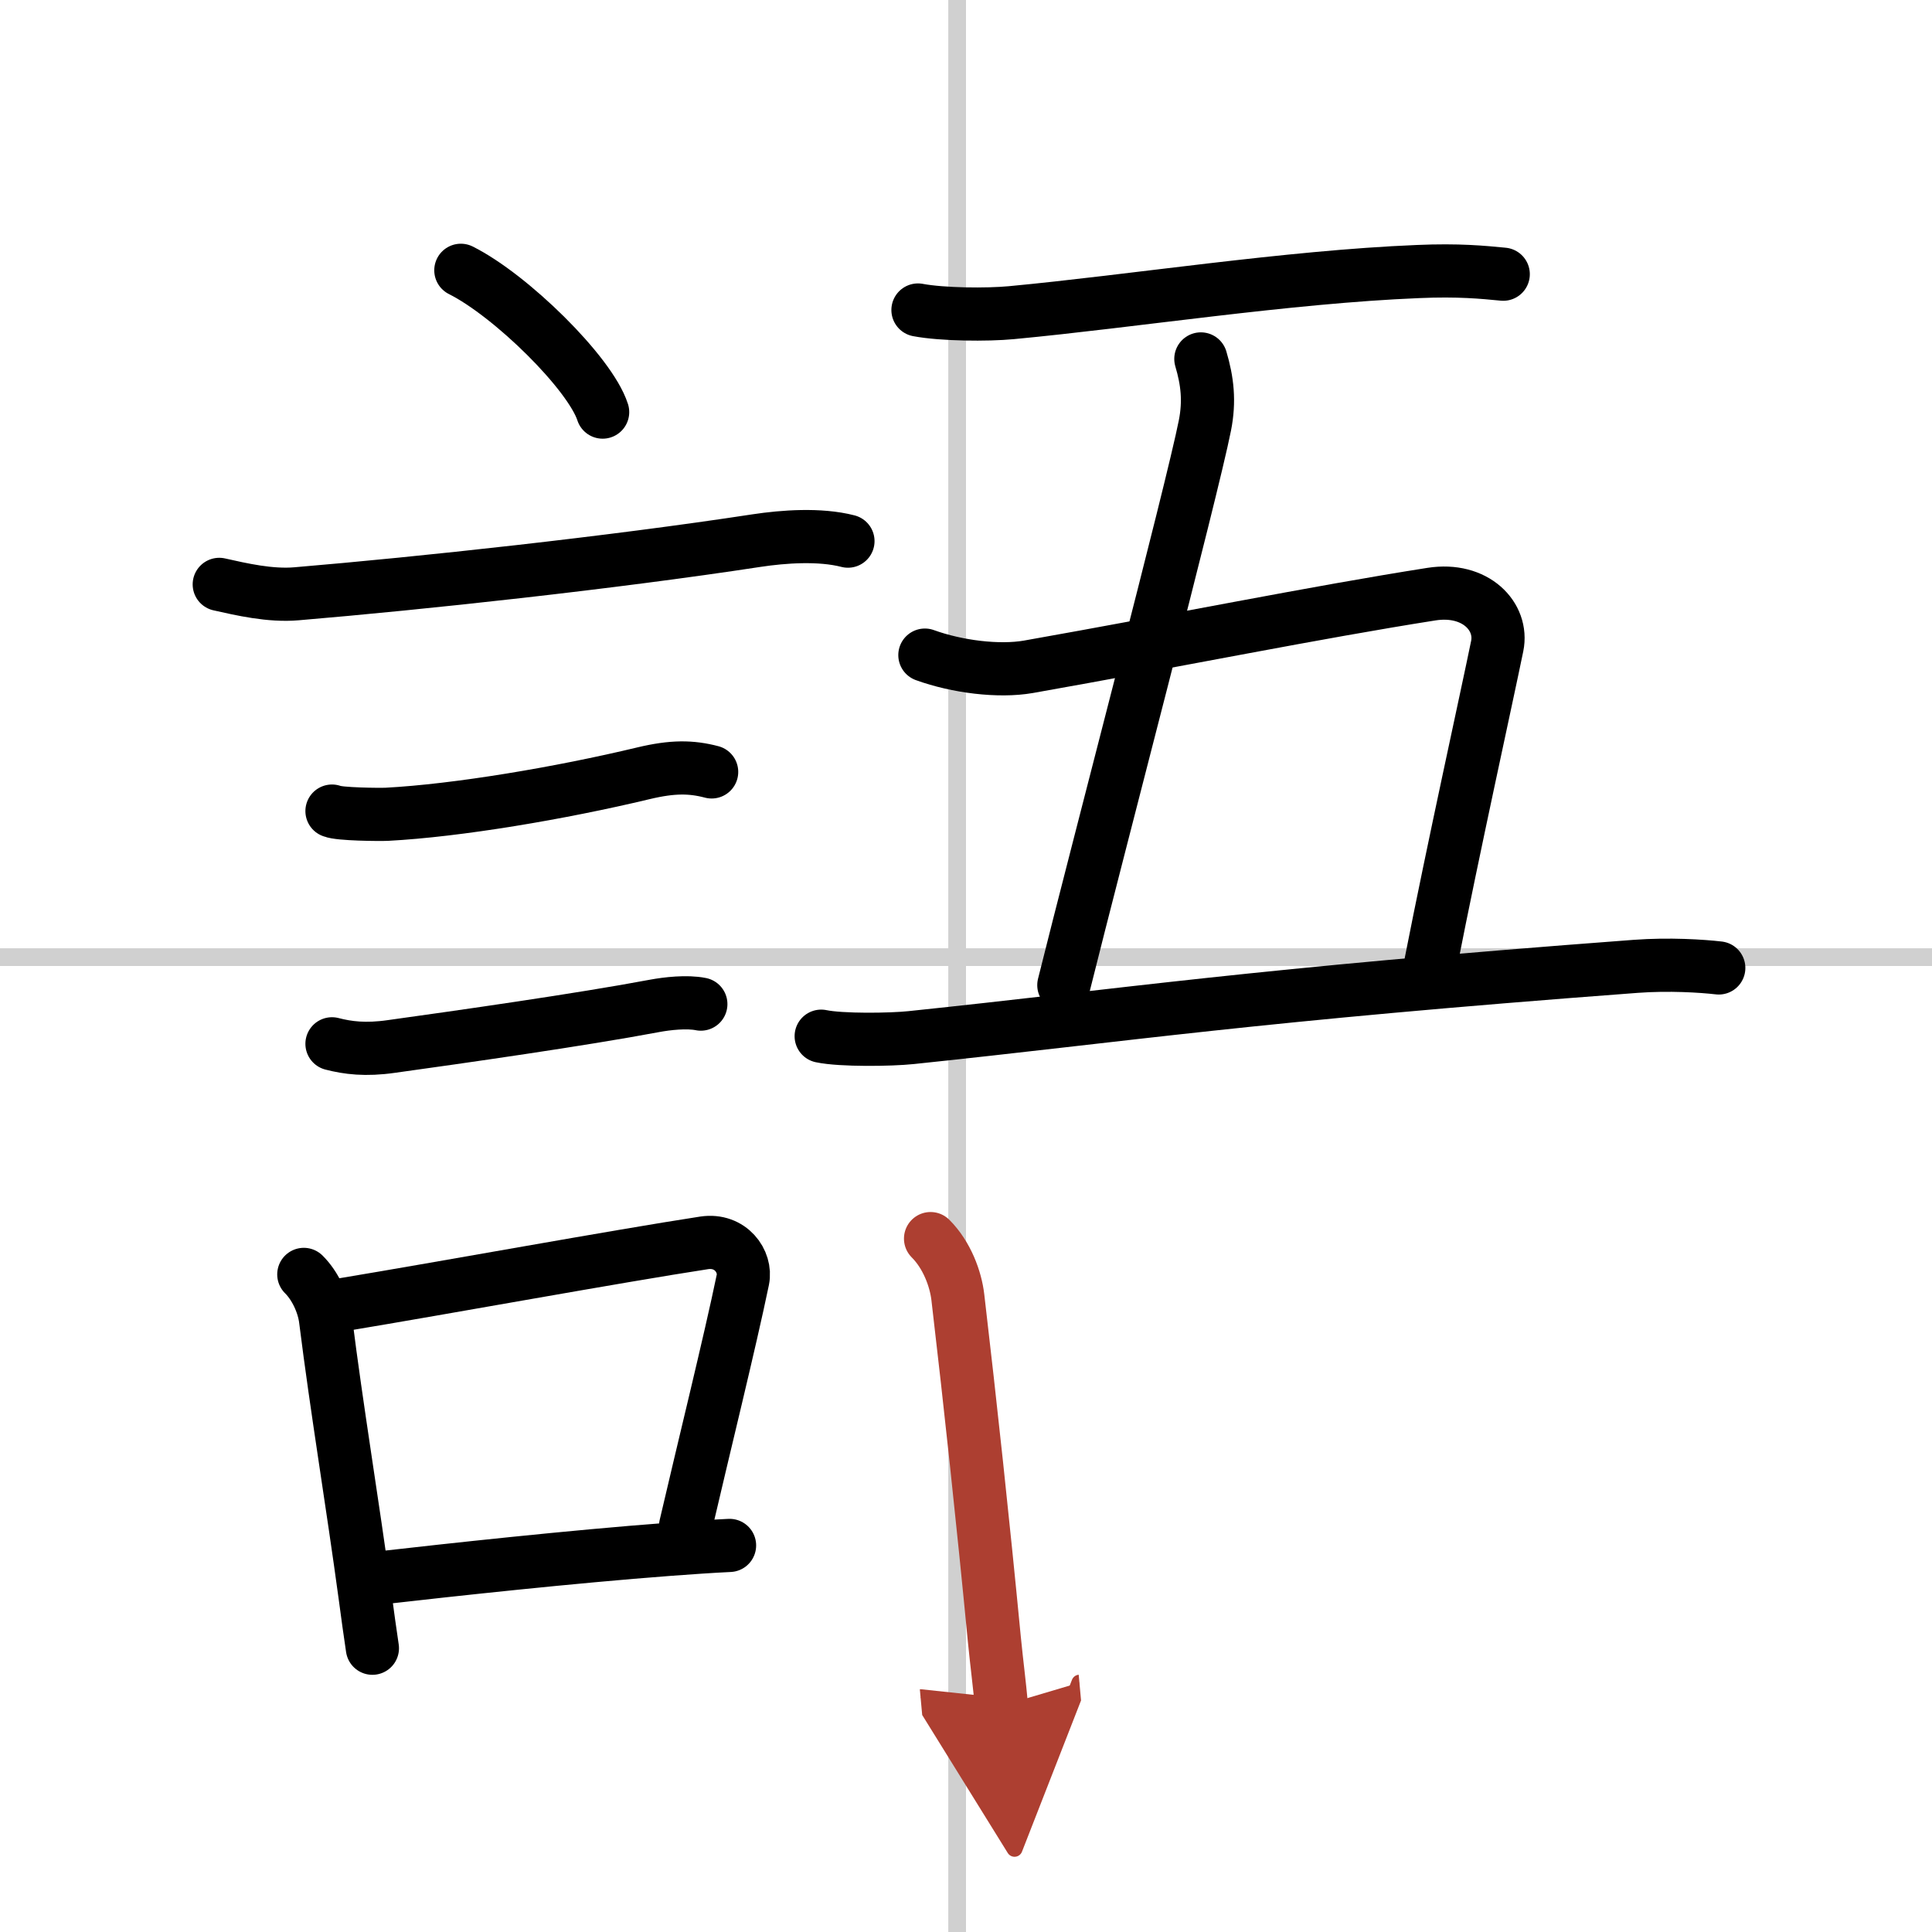 <svg width="400" height="400" viewBox="0 0 109 109" xmlns="http://www.w3.org/2000/svg"><defs><marker id="a" markerWidth="4" orient="auto" refX="1" refY="5" viewBox="0 0 10 10"><polyline points="0 0 10 5 0 10 1 5" fill="#ad3f31" stroke="#ad3f31"/></marker></defs><g fill="none" stroke="#000" stroke-linecap="round" stroke-linejoin="round" stroke-width="3"><rect width="100%" height="100%" fill="#fff" stroke="#fff"/><line x1="54" x2="54" y2="109" stroke="#d0d0d0" stroke-width="1"/><line x2="109" y1="54" y2="54" stroke="#d0d0d0" stroke-width="1"/><path d="m26 15.25c2.82 1.41 7.29 5.8 8 8"/><path d="m12.37 32.97c1.25 0.28 2.88 0.66 4.36 0.53 7.02-0.59 17.78-1.75 25.95-3 1.52-0.23 3.57-0.38 5.16 0.03"/><path d="m18.73 45.76c0.38 0.18 2.71 0.2 3.1 0.18 3.97-0.21 9.79-1.19 14.46-2.31 1.67-0.4 2.71-0.38 3.86-0.08"/><path d="m18.73 58.89c0.89 0.23 1.89 0.36 3.35 0.15 3.89-0.54 10.71-1.51 14.85-2.29 0.7-0.13 1.82-0.26 2.61-0.1"/><path d="m17.14 71.9c0.63 0.62 1.12 1.65 1.23 2.57 0.63 5.03 1.51 10.28 2.23 15.59 0.14 1.03 0.27 2.02 0.41 2.93"/><path d="m19.37 73.6c5.67-0.94 15.47-2.73 20.36-3.48 1.49-0.22 2.39 1.05 2.18 2.08-0.71 3.44-2.27 9.75-3.23 13.89"/><path d="m21.47 89.02c3.95-0.45 10.71-1.19 16.28-1.61 1.21-0.09 2.36-0.17 3.41-0.22"/><path d="M51.79,17.49c1.38,0.26,3.91,0.28,5.27,0.15C63.88,17,72.62,15.62,80,15.32c2.3-0.1,3.67,0.04,4.81,0.15"/><path d="m67.75 20.25c0.37 1.25 0.5 2.38 0.23 3.75-0.75 3.78-6.03 23.83-7.96 31.58"/><path d="m52.18 36.96c1.82 0.66 4.17 0.95 5.84 0.66 8.48-1.5 16.13-3.06 22.74-4.1 2.49-0.39 4.05 1.27 3.71 2.93-0.6 2.93-2.48 11.43-3.74 17.86"/><path d="m46.33 58.46c1.13 0.24 3.94 0.2 5.07 0.08 12.34-1.29 19.11-2.39 40.88-4.02 1.88-0.14 3.75-0.02 4.69 0.09"/><path d="m52.5 69.88c0.93 0.93 1.42 2.28 1.54 3.31 0.71 6.06 1.42 12.65 2.06 19.3 0.15 1.5 0.28 2.44 0.4 3.75" marker-end="url(#a)" stroke="#ad3f31"/></g></svg>
